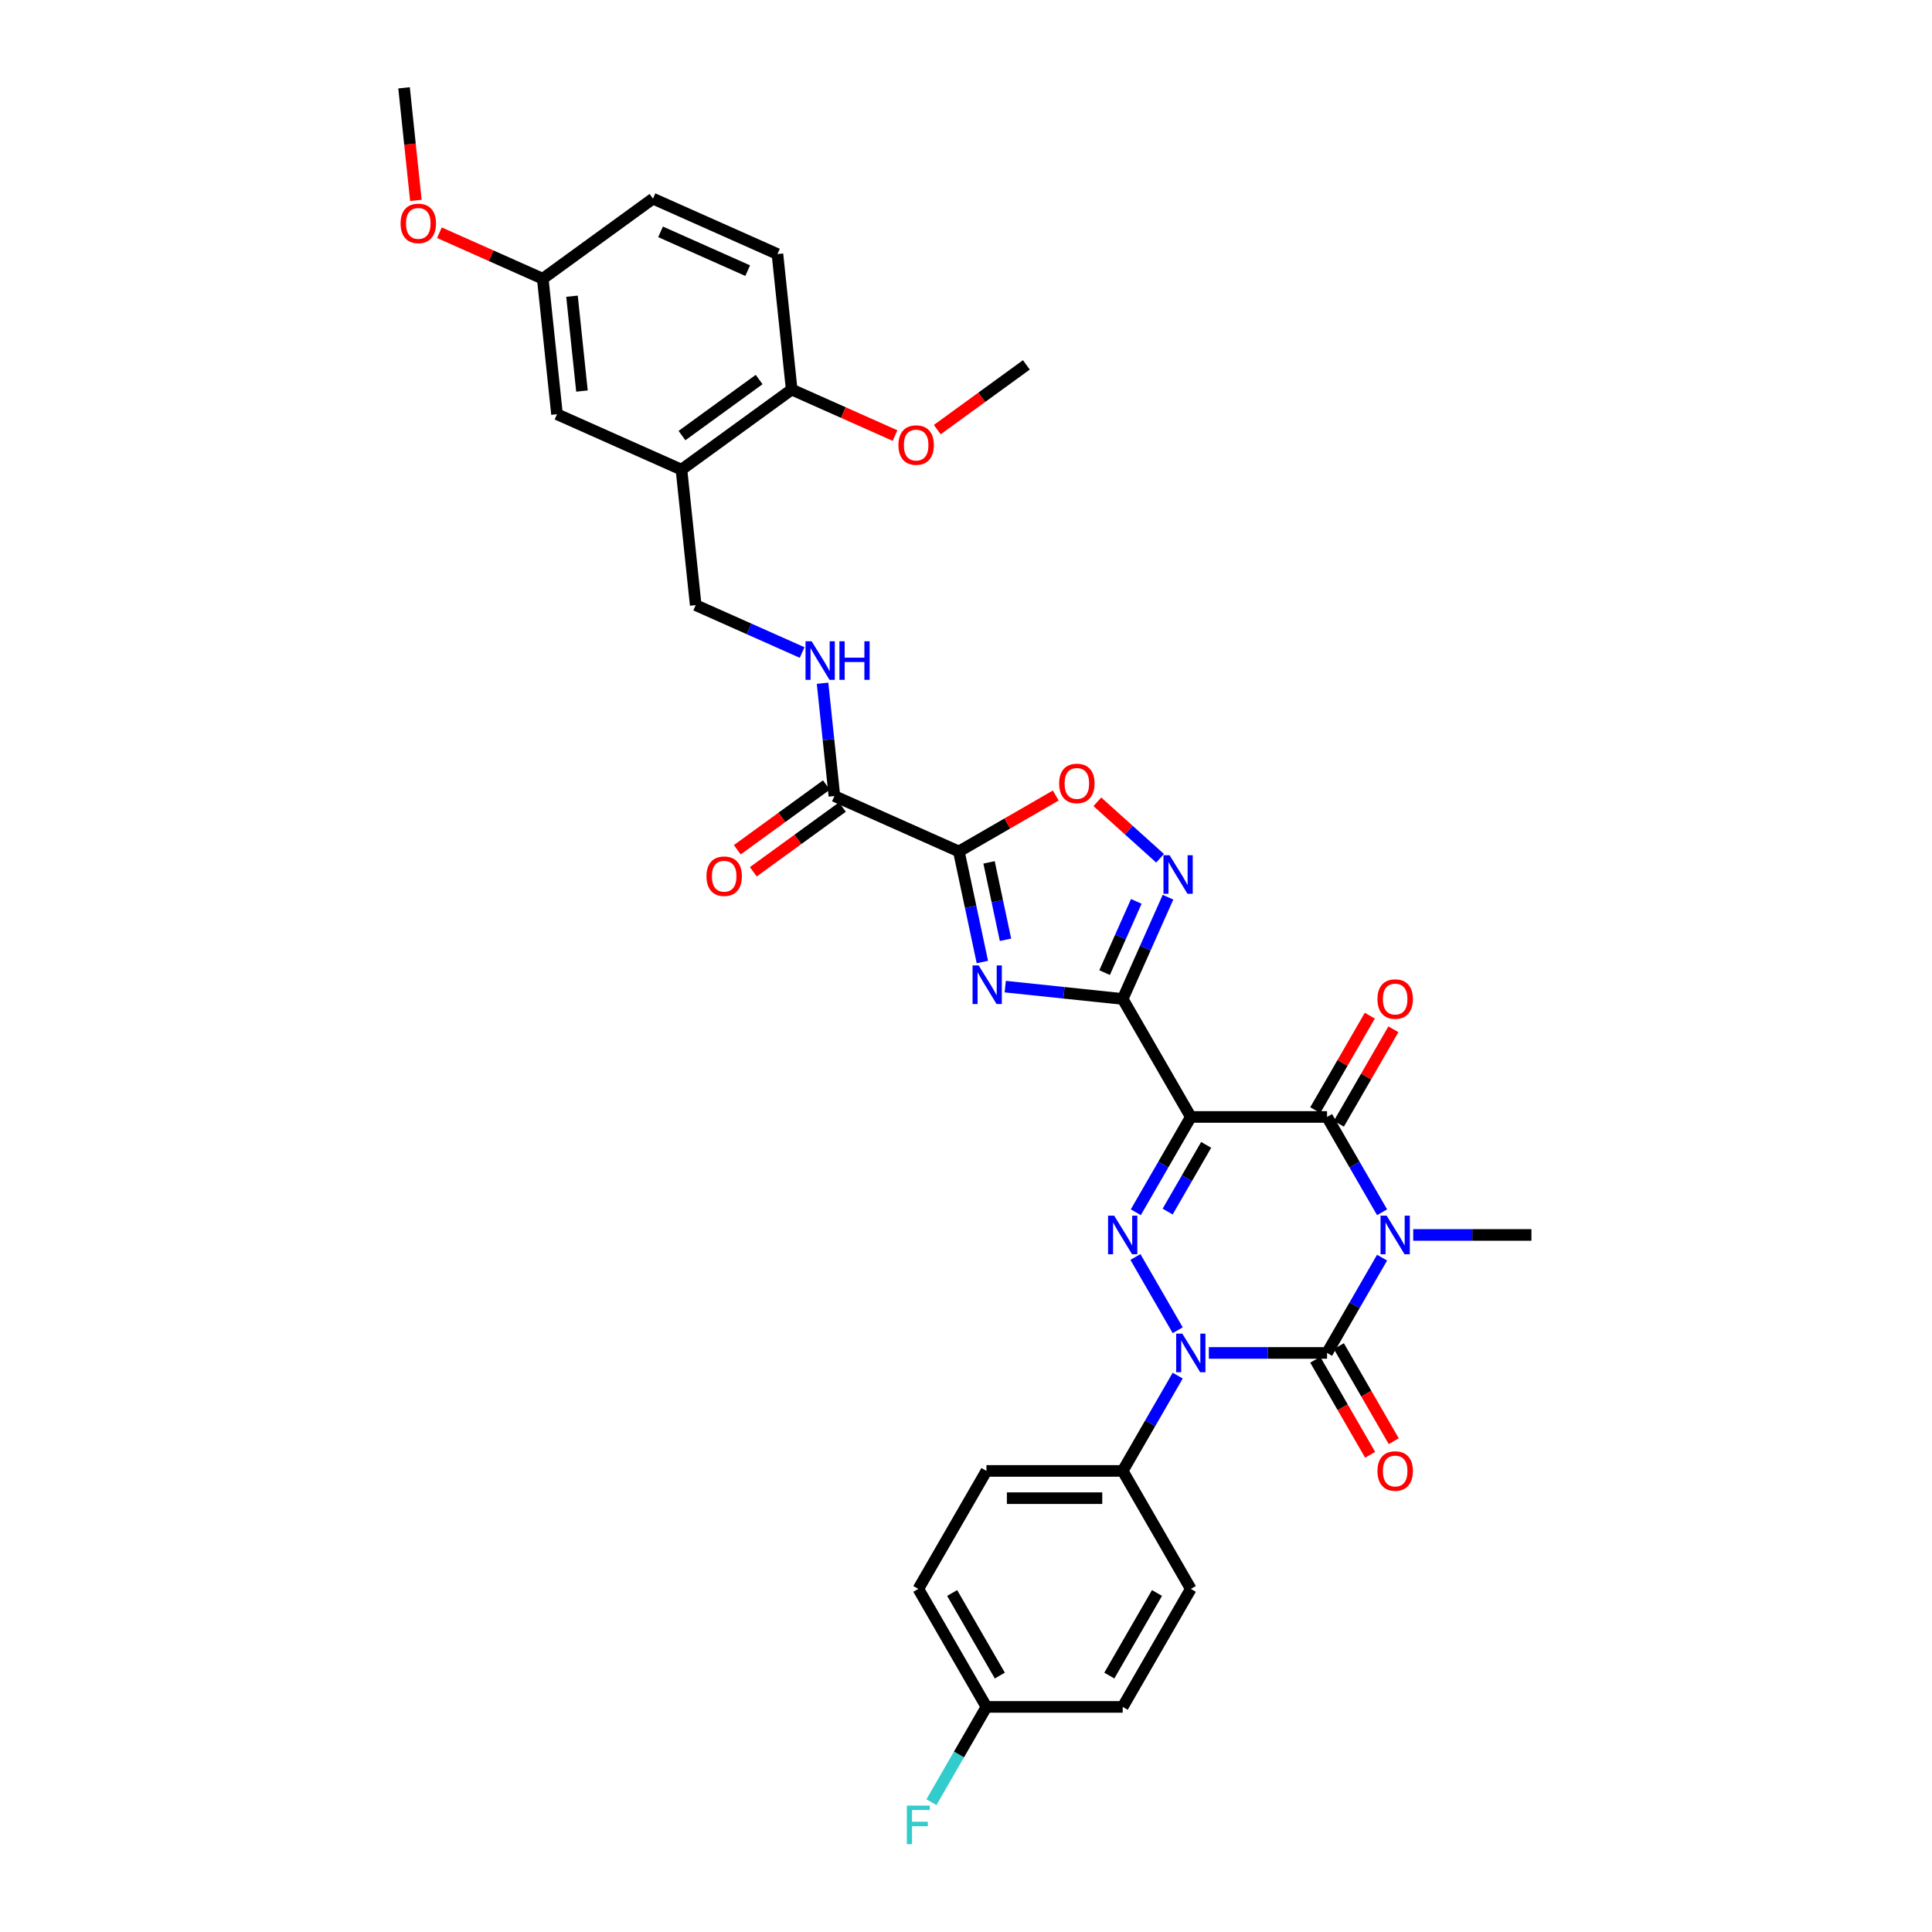 <?xml version='1.0' encoding='iso-8859-1'?>
<svg version='1.1' baseProfile='full'
              xmlns='http://www.w3.org/2000/svg'
                      xmlns:rdkit='http://www.rdkit.org/xml'
                      xmlns:xlink='http://www.w3.org/1999/xlink'
                  xml:space='preserve'
width='1000px' height='1000px' viewBox='0 0 1000 1000'>
<!-- END OF HEADER -->
<rect style='opacity:1.0;fill:#FFFFFF;stroke:none' width='1000' height='1000' x='0' y='0'> </rect>
<path class='bond-1' d='M 715.358,650.954 L 701.12,675.615' style='fill:none;fill-rule:evenodd;stroke:#0000FF;stroke-width:6px;stroke-linecap:butt;stroke-linejoin:miter;stroke-opacity:1' />
<path class='bond-1' d='M 701.12,675.615 L 686.882,700.276' style='fill:none;fill-rule:evenodd;stroke:#000000;stroke-width:6px;stroke-linecap:butt;stroke-linejoin:miter;stroke-opacity:1' />
<path class='bond-5' d='M 715.358,627.457 L 701.12,602.795' style='fill:none;fill-rule:evenodd;stroke:#0000FF;stroke-width:6px;stroke-linecap:butt;stroke-linejoin:miter;stroke-opacity:1' />
<path class='bond-5' d='M 701.12,602.795 L 686.882,578.134' style='fill:none;fill-rule:evenodd;stroke:#000000;stroke-width:6px;stroke-linecap:butt;stroke-linejoin:miter;stroke-opacity:1' />
<path class='bond-20' d='M 731.478,639.205 L 762.069,639.205' style='fill:none;fill-rule:evenodd;stroke:#0000FF;stroke-width:6px;stroke-linecap:butt;stroke-linejoin:miter;stroke-opacity:1' />
<path class='bond-20' d='M 762.069,639.205 L 792.66,639.205' style='fill:none;fill-rule:evenodd;stroke:#000000;stroke-width:6px;stroke-linecap:butt;stroke-linejoin:miter;stroke-opacity:1' />
<path class='bond-0' d='M 616.363,578.134 L 686.882,578.134' style='fill:none;fill-rule:evenodd;stroke:#000000;stroke-width:6px;stroke-linecap:butt;stroke-linejoin:miter;stroke-opacity:1' />
<path class='bond-3' d='M 616.363,578.134 L 581.104,517.063' style='fill:none;fill-rule:evenodd;stroke:#000000;stroke-width:6px;stroke-linecap:butt;stroke-linejoin:miter;stroke-opacity:1' />
<path class='bond-4' d='M 616.363,578.134 L 602.125,602.795' style='fill:none;fill-rule:evenodd;stroke:#000000;stroke-width:6px;stroke-linecap:butt;stroke-linejoin:miter;stroke-opacity:1' />
<path class='bond-4' d='M 602.125,602.795 L 587.887,627.457' style='fill:none;fill-rule:evenodd;stroke:#0000FF;stroke-width:6px;stroke-linecap:butt;stroke-linejoin:miter;stroke-opacity:1' />
<path class='bond-4' d='M 624.306,592.584 L 614.339,609.847' style='fill:none;fill-rule:evenodd;stroke:#000000;stroke-width:6px;stroke-linecap:butt;stroke-linejoin:miter;stroke-opacity:1' />
<path class='bond-4' d='M 614.339,609.847 L 604.372,627.11' style='fill:none;fill-rule:evenodd;stroke:#0000FF;stroke-width:6px;stroke-linecap:butt;stroke-linejoin:miter;stroke-opacity:1' />
<path class='bond-2' d='M 686.882,700.276 L 656.291,700.276' style='fill:none;fill-rule:evenodd;stroke:#000000;stroke-width:6px;stroke-linecap:butt;stroke-linejoin:miter;stroke-opacity:1' />
<path class='bond-2' d='M 656.291,700.276 L 625.7,700.276' style='fill:none;fill-rule:evenodd;stroke:#0000FF;stroke-width:6px;stroke-linecap:butt;stroke-linejoin:miter;stroke-opacity:1' />
<path class='bond-14' d='M 680.775,703.802 L 694.98,728.407' style='fill:none;fill-rule:evenodd;stroke:#000000;stroke-width:6px;stroke-linecap:butt;stroke-linejoin:miter;stroke-opacity:1' />
<path class='bond-14' d='M 694.98,728.407 L 709.186,753.012' style='fill:none;fill-rule:evenodd;stroke:#FF0000;stroke-width:6px;stroke-linecap:butt;stroke-linejoin:miter;stroke-opacity:1' />
<path class='bond-14' d='M 692.989,696.75 L 707.194,721.355' style='fill:none;fill-rule:evenodd;stroke:#000000;stroke-width:6px;stroke-linecap:butt;stroke-linejoin:miter;stroke-opacity:1' />
<path class='bond-14' d='M 707.194,721.355 L 721.4,745.96' style='fill:none;fill-rule:evenodd;stroke:#FF0000;stroke-width:6px;stroke-linecap:butt;stroke-linejoin:miter;stroke-opacity:1' />
<path class='bond-12' d='M 609.58,712.024 L 595.342,736.686' style='fill:none;fill-rule:evenodd;stroke:#0000FF;stroke-width:6px;stroke-linecap:butt;stroke-linejoin:miter;stroke-opacity:1' />
<path class='bond-12' d='M 595.342,736.686 L 581.104,761.347' style='fill:none;fill-rule:evenodd;stroke:#000000;stroke-width:6px;stroke-linecap:butt;stroke-linejoin:miter;stroke-opacity:1' />
<path class='bond-34' d='M 609.58,688.528 L 587.691,650.614' style='fill:none;fill-rule:evenodd;stroke:#0000FF;stroke-width:6px;stroke-linecap:butt;stroke-linejoin:miter;stroke-opacity:1' />
<path class='bond-6' d='M 581.104,517.063 L 550.706,513.868' style='fill:none;fill-rule:evenodd;stroke:#000000;stroke-width:6px;stroke-linecap:butt;stroke-linejoin:miter;stroke-opacity:1' />
<path class='bond-6' d='M 550.706,513.868 L 520.308,510.673' style='fill:none;fill-rule:evenodd;stroke:#0000FF;stroke-width:6px;stroke-linecap:butt;stroke-linejoin:miter;stroke-opacity:1' />
<path class='bond-8' d='M 581.104,517.063 L 592.829,490.726' style='fill:none;fill-rule:evenodd;stroke:#000000;stroke-width:6px;stroke-linecap:butt;stroke-linejoin:miter;stroke-opacity:1' />
<path class='bond-8' d='M 592.829,490.726 L 604.555,464.39' style='fill:none;fill-rule:evenodd;stroke:#0000FF;stroke-width:6px;stroke-linecap:butt;stroke-linejoin:miter;stroke-opacity:1' />
<path class='bond-8' d='M 571.737,503.426 L 579.945,484.99' style='fill:none;fill-rule:evenodd;stroke:#000000;stroke-width:6px;stroke-linecap:butt;stroke-linejoin:miter;stroke-opacity:1' />
<path class='bond-8' d='M 579.945,484.99 L 588.153,466.554' style='fill:none;fill-rule:evenodd;stroke:#0000FF;stroke-width:6px;stroke-linecap:butt;stroke-linejoin:miter;stroke-opacity:1' />
<path class='bond-15' d='M 692.989,581.66 L 707.105,557.21' style='fill:none;fill-rule:evenodd;stroke:#000000;stroke-width:6px;stroke-linecap:butt;stroke-linejoin:miter;stroke-opacity:1' />
<path class='bond-15' d='M 707.105,557.21 L 721.221,532.761' style='fill:none;fill-rule:evenodd;stroke:#FF0000;stroke-width:6px;stroke-linecap:butt;stroke-linejoin:miter;stroke-opacity:1' />
<path class='bond-15' d='M 680.775,574.608 L 694.891,550.158' style='fill:none;fill-rule:evenodd;stroke:#000000;stroke-width:6px;stroke-linecap:butt;stroke-linejoin:miter;stroke-opacity:1' />
<path class='bond-15' d='M 694.891,550.158 L 709.007,525.709' style='fill:none;fill-rule:evenodd;stroke:#FF0000;stroke-width:6px;stroke-linecap:butt;stroke-linejoin:miter;stroke-opacity:1' />
<path class='bond-7' d='M 508.474,497.944 L 502.392,469.329' style='fill:none;fill-rule:evenodd;stroke:#0000FF;stroke-width:6px;stroke-linecap:butt;stroke-linejoin:miter;stroke-opacity:1' />
<path class='bond-7' d='M 502.392,469.329 L 496.31,440.714' style='fill:none;fill-rule:evenodd;stroke:#000000;stroke-width:6px;stroke-linecap:butt;stroke-linejoin:miter;stroke-opacity:1' />
<path class='bond-7' d='M 520.445,486.427 L 516.187,466.397' style='fill:none;fill-rule:evenodd;stroke:#0000FF;stroke-width:6px;stroke-linecap:butt;stroke-linejoin:miter;stroke-opacity:1' />
<path class='bond-7' d='M 516.187,466.397 L 511.93,446.366' style='fill:none;fill-rule:evenodd;stroke:#000000;stroke-width:6px;stroke-linecap:butt;stroke-linejoin:miter;stroke-opacity:1' />
<path class='bond-10' d='M 496.31,440.714 L 431.887,412.032' style='fill:none;fill-rule:evenodd;stroke:#000000;stroke-width:6px;stroke-linecap:butt;stroke-linejoin:miter;stroke-opacity:1' />
<path class='bond-35' d='M 496.31,440.714 L 521.38,426.24' style='fill:none;fill-rule:evenodd;stroke:#000000;stroke-width:6px;stroke-linecap:butt;stroke-linejoin:miter;stroke-opacity:1' />
<path class='bond-35' d='M 521.38,426.24 L 546.45,411.766' style='fill:none;fill-rule:evenodd;stroke:#FF0000;stroke-width:6px;stroke-linecap:butt;stroke-linejoin:miter;stroke-opacity:1' />
<path class='bond-9' d='M 600.449,444.234 L 584.223,429.624' style='fill:none;fill-rule:evenodd;stroke:#0000FF;stroke-width:6px;stroke-linecap:butt;stroke-linejoin:miter;stroke-opacity:1' />
<path class='bond-9' d='M 584.223,429.624 L 567.997,415.014' style='fill:none;fill-rule:evenodd;stroke:#FF0000;stroke-width:6px;stroke-linecap:butt;stroke-linejoin:miter;stroke-opacity:1' />
<path class='bond-13' d='M 431.887,412.032 L 428.819,382.84' style='fill:none;fill-rule:evenodd;stroke:#000000;stroke-width:6px;stroke-linecap:butt;stroke-linejoin:miter;stroke-opacity:1' />
<path class='bond-13' d='M 428.819,382.84 L 425.751,353.648' style='fill:none;fill-rule:evenodd;stroke:#0000FF;stroke-width:6px;stroke-linecap:butt;stroke-linejoin:miter;stroke-opacity:1' />
<path class='bond-19' d='M 427.743,406.327 L 404.682,423.081' style='fill:none;fill-rule:evenodd;stroke:#000000;stroke-width:6px;stroke-linecap:butt;stroke-linejoin:miter;stroke-opacity:1' />
<path class='bond-19' d='M 404.682,423.081 L 381.622,439.835' style='fill:none;fill-rule:evenodd;stroke:#FF0000;stroke-width:6px;stroke-linecap:butt;stroke-linejoin:miter;stroke-opacity:1' />
<path class='bond-19' d='M 436.032,417.737 L 412.972,434.491' style='fill:none;fill-rule:evenodd;stroke:#000000;stroke-width:6px;stroke-linecap:butt;stroke-linejoin:miter;stroke-opacity:1' />
<path class='bond-19' d='M 412.972,434.491 L 389.912,451.245' style='fill:none;fill-rule:evenodd;stroke:#FF0000;stroke-width:6px;stroke-linecap:butt;stroke-linejoin:miter;stroke-opacity:1' />
<path class='bond-11' d='M 352.723,243.084 L 360.094,313.217' style='fill:none;fill-rule:evenodd;stroke:#000000;stroke-width:6px;stroke-linecap:butt;stroke-linejoin:miter;stroke-opacity:1' />
<path class='bond-17' d='M 352.723,243.084 L 409.774,201.635' style='fill:none;fill-rule:evenodd;stroke:#000000;stroke-width:6px;stroke-linecap:butt;stroke-linejoin:miter;stroke-opacity:1' />
<path class='bond-17' d='M 352.991,225.457 L 392.926,196.442' style='fill:none;fill-rule:evenodd;stroke:#000000;stroke-width:6px;stroke-linecap:butt;stroke-linejoin:miter;stroke-opacity:1' />
<path class='bond-18' d='M 352.723,243.084 L 288.301,214.402' style='fill:none;fill-rule:evenodd;stroke:#000000;stroke-width:6px;stroke-linecap:butt;stroke-linejoin:miter;stroke-opacity:1' />
<path class='bond-21' d='M 581.104,761.347 L 510.585,761.347' style='fill:none;fill-rule:evenodd;stroke:#000000;stroke-width:6px;stroke-linecap:butt;stroke-linejoin:miter;stroke-opacity:1' />
<path class='bond-21' d='M 570.526,775.451 L 521.163,775.451' style='fill:none;fill-rule:evenodd;stroke:#000000;stroke-width:6px;stroke-linecap:butt;stroke-linejoin:miter;stroke-opacity:1' />
<path class='bond-22' d='M 581.104,761.347 L 616.363,822.418' style='fill:none;fill-rule:evenodd;stroke:#000000;stroke-width:6px;stroke-linecap:butt;stroke-linejoin:miter;stroke-opacity:1' />
<path class='bond-16' d='M 415.18,337.742 L 387.637,325.48' style='fill:none;fill-rule:evenodd;stroke:#0000FF;stroke-width:6px;stroke-linecap:butt;stroke-linejoin:miter;stroke-opacity:1' />
<path class='bond-16' d='M 387.637,325.48 L 360.094,313.217' style='fill:none;fill-rule:evenodd;stroke:#000000;stroke-width:6px;stroke-linecap:butt;stroke-linejoin:miter;stroke-opacity:1' />
<path class='bond-23' d='M 409.774,201.635 L 402.403,131.502' style='fill:none;fill-rule:evenodd;stroke:#000000;stroke-width:6px;stroke-linecap:butt;stroke-linejoin:miter;stroke-opacity:1' />
<path class='bond-30' d='M 409.774,201.635 L 436.52,213.543' style='fill:none;fill-rule:evenodd;stroke:#000000;stroke-width:6px;stroke-linecap:butt;stroke-linejoin:miter;stroke-opacity:1' />
<path class='bond-30' d='M 436.52,213.543 L 463.266,225.451' style='fill:none;fill-rule:evenodd;stroke:#FF0000;stroke-width:6px;stroke-linecap:butt;stroke-linejoin:miter;stroke-opacity:1' />
<path class='bond-24' d='M 288.301,214.402 L 280.93,144.269' style='fill:none;fill-rule:evenodd;stroke:#000000;stroke-width:6px;stroke-linecap:butt;stroke-linejoin:miter;stroke-opacity:1' />
<path class='bond-24' d='M 301.222,202.408 L 296.062,153.315' style='fill:none;fill-rule:evenodd;stroke:#000000;stroke-width:6px;stroke-linecap:butt;stroke-linejoin:miter;stroke-opacity:1' />
<path class='bond-28' d='M 510.585,761.347 L 475.326,822.418' style='fill:none;fill-rule:evenodd;stroke:#000000;stroke-width:6px;stroke-linecap:butt;stroke-linejoin:miter;stroke-opacity:1' />
<path class='bond-27' d='M 616.363,822.418 L 581.104,883.489' style='fill:none;fill-rule:evenodd;stroke:#000000;stroke-width:6px;stroke-linecap:butt;stroke-linejoin:miter;stroke-opacity:1' />
<path class='bond-27' d='M 598.86,824.527 L 574.178,867.277' style='fill:none;fill-rule:evenodd;stroke:#000000;stroke-width:6px;stroke-linecap:butt;stroke-linejoin:miter;stroke-opacity:1' />
<path class='bond-37' d='M 402.403,131.502 L 337.981,102.82' style='fill:none;fill-rule:evenodd;stroke:#000000;stroke-width:6px;stroke-linecap:butt;stroke-linejoin:miter;stroke-opacity:1' />
<path class='bond-37' d='M 387.003,140.084 L 341.907,120.006' style='fill:none;fill-rule:evenodd;stroke:#000000;stroke-width:6px;stroke-linecap:butt;stroke-linejoin:miter;stroke-opacity:1' />
<path class='bond-26' d='M 280.93,144.269 L 337.981,102.82' style='fill:none;fill-rule:evenodd;stroke:#000000;stroke-width:6px;stroke-linecap:butt;stroke-linejoin:miter;stroke-opacity:1' />
<path class='bond-31' d='M 280.93,144.269 L 254.184,132.361' style='fill:none;fill-rule:evenodd;stroke:#000000;stroke-width:6px;stroke-linecap:butt;stroke-linejoin:miter;stroke-opacity:1' />
<path class='bond-31' d='M 254.184,132.361 L 227.438,120.453' style='fill:none;fill-rule:evenodd;stroke:#FF0000;stroke-width:6px;stroke-linecap:butt;stroke-linejoin:miter;stroke-opacity:1' />
<path class='bond-25' d='M 510.585,883.489 L 581.104,883.489' style='fill:none;fill-rule:evenodd;stroke:#000000;stroke-width:6px;stroke-linecap:butt;stroke-linejoin:miter;stroke-opacity:1' />
<path class='bond-29' d='M 510.585,883.489 L 496.347,908.15' style='fill:none;fill-rule:evenodd;stroke:#000000;stroke-width:6px;stroke-linecap:butt;stroke-linejoin:miter;stroke-opacity:1' />
<path class='bond-29' d='M 496.347,908.15 L 482.108,932.812' style='fill:none;fill-rule:evenodd;stroke:#33CCCC;stroke-width:6px;stroke-linecap:butt;stroke-linejoin:miter;stroke-opacity:1' />
<path class='bond-36' d='M 510.585,883.489 L 475.326,822.418' style='fill:none;fill-rule:evenodd;stroke:#000000;stroke-width:6px;stroke-linecap:butt;stroke-linejoin:miter;stroke-opacity:1' />
<path class='bond-36' d='M 517.51,867.277 L 492.829,824.527' style='fill:none;fill-rule:evenodd;stroke:#000000;stroke-width:6px;stroke-linecap:butt;stroke-linejoin:miter;stroke-opacity:1' />
<path class='bond-32' d='M 485.126,222.376 L 508.187,205.621' style='fill:none;fill-rule:evenodd;stroke:#FF0000;stroke-width:6px;stroke-linecap:butt;stroke-linejoin:miter;stroke-opacity:1' />
<path class='bond-32' d='M 508.187,205.621 L 531.247,188.867' style='fill:none;fill-rule:evenodd;stroke:#000000;stroke-width:6px;stroke-linecap:butt;stroke-linejoin:miter;stroke-opacity:1' />
<path class='bond-33' d='M 215.261,103.726 L 212.199,74.59' style='fill:none;fill-rule:evenodd;stroke:#FF0000;stroke-width:6px;stroke-linecap:butt;stroke-linejoin:miter;stroke-opacity:1' />
<path class='bond-33' d='M 212.199,74.59 L 209.137,45.455' style='fill:none;fill-rule:evenodd;stroke:#000000;stroke-width:6px;stroke-linecap:butt;stroke-linejoin:miter;stroke-opacity:1' />
<path  class='atom-0' d='M 717.726 629.22
L 724.271 639.797
Q 724.919 640.841, 725.963 642.731
Q 727.007 644.621, 727.063 644.734
L 727.063 629.22
L 729.715 629.22
L 729.715 649.191
L 726.979 649.191
L 719.955 637.625
Q 719.137 636.272, 718.262 634.72
Q 717.416 633.169, 717.162 632.689
L 717.162 649.191
L 714.567 649.191
L 714.567 629.22
L 717.726 629.22
' fill='#0000FF'/>
<path  class='atom-3' d='M 611.948 690.291
L 618.493 700.868
Q 619.141 701.912, 620.185 703.802
Q 621.229 705.692, 621.285 705.805
L 621.285 690.291
L 623.937 690.291
L 623.937 710.262
L 621.201 710.262
L 614.177 698.696
Q 613.359 697.343, 612.484 695.791
Q 611.638 694.24, 611.384 693.76
L 611.384 710.262
L 608.789 710.262
L 608.789 690.291
L 611.948 690.291
' fill='#0000FF'/>
<path  class='atom-5' d='M 576.689 629.22
L 583.233 639.797
Q 583.882 640.841, 584.926 642.731
Q 585.969 644.621, 586.026 644.734
L 586.026 629.22
L 588.677 629.22
L 588.677 649.191
L 585.941 649.191
L 578.917 637.625
Q 578.099 636.272, 577.225 634.72
Q 576.379 633.169, 576.125 632.689
L 576.125 649.191
L 573.53 649.191
L 573.53 629.22
L 576.689 629.22
' fill='#0000FF'/>
<path  class='atom-7' d='M 506.557 499.706
L 513.101 510.284
Q 513.75 511.328, 514.793 513.218
Q 515.837 515.108, 515.893 515.221
L 515.893 499.706
L 518.545 499.706
L 518.545 519.677
L 515.809 519.677
L 508.785 508.112
Q 507.967 506.758, 507.093 505.207
Q 506.246 503.656, 505.993 503.176
L 505.993 519.677
L 503.397 519.677
L 503.397 499.706
L 506.557 499.706
' fill='#0000FF'/>
<path  class='atom-9' d='M 605.372 442.656
L 611.916 453.233
Q 612.565 454.277, 613.608 456.167
Q 614.652 458.057, 614.708 458.17
L 614.708 442.656
L 617.36 442.656
L 617.36 462.627
L 614.624 462.627
L 607.6 451.061
Q 606.782 449.708, 605.908 448.156
Q 605.061 446.605, 604.807 446.125
L 604.807 462.627
L 602.212 462.627
L 602.212 442.656
L 605.372 442.656
' fill='#0000FF'/>
<path  class='atom-10' d='M 548.213 405.511
Q 548.213 400.716, 550.583 398.036
Q 552.952 395.357, 557.381 395.357
Q 561.809 395.357, 564.179 398.036
Q 566.548 400.716, 566.548 405.511
Q 566.548 410.363, 564.15 413.127
Q 561.753 415.863, 557.381 415.863
Q 552.98 415.863, 550.583 413.127
Q 548.213 410.391, 548.213 405.511
M 557.381 413.607
Q 560.427 413.607, 562.063 411.576
Q 563.727 409.517, 563.727 405.511
Q 563.727 401.59, 562.063 399.616
Q 560.427 397.613, 557.381 397.613
Q 554.334 397.613, 552.67 399.588
Q 551.034 401.562, 551.034 405.511
Q 551.034 409.545, 552.67 411.576
Q 554.334 413.607, 557.381 413.607
' fill='#FF0000'/>
<path  class='atom-14' d='M 420.102 331.914
L 426.646 342.492
Q 427.295 343.535, 428.338 345.425
Q 429.382 347.315, 429.438 347.428
L 429.438 331.914
L 432.09 331.914
L 432.09 351.885
L 429.354 351.885
L 422.33 340.32
Q 421.512 338.966, 420.638 337.414
Q 419.792 335.863, 419.538 335.383
L 419.538 351.885
L 416.943 351.885
L 416.943 331.914
L 420.102 331.914
' fill='#0000FF'/>
<path  class='atom-14' d='M 434.488 331.914
L 437.196 331.914
L 437.196 340.404
L 447.407 340.404
L 447.407 331.914
L 450.115 331.914
L 450.115 351.885
L 447.407 351.885
L 447.407 342.661
L 437.196 342.661
L 437.196 351.885
L 434.488 351.885
L 434.488 331.914
' fill='#0000FF'/>
<path  class='atom-15' d='M 712.974 761.403
Q 712.974 756.608, 715.343 753.928
Q 717.712 751.249, 722.141 751.249
Q 726.57 751.249, 728.939 753.928
Q 731.308 756.608, 731.308 761.403
Q 731.308 766.255, 728.911 769.019
Q 726.513 771.756, 722.141 771.756
Q 717.741 771.756, 715.343 769.019
Q 712.974 766.283, 712.974 761.403
M 722.141 769.499
Q 725.187 769.499, 726.823 767.468
Q 728.488 765.409, 728.488 761.403
Q 728.488 757.483, 726.823 755.508
Q 725.187 753.505, 722.141 753.505
Q 719.095 753.505, 717.43 755.48
Q 715.794 757.454, 715.794 761.403
Q 715.794 765.437, 717.43 767.468
Q 719.095 769.499, 722.141 769.499
' fill='#FF0000'/>
<path  class='atom-16' d='M 712.974 517.12
Q 712.974 512.324, 715.343 509.645
Q 717.712 506.965, 722.141 506.965
Q 726.57 506.965, 728.939 509.645
Q 731.308 512.324, 731.308 517.12
Q 731.308 521.971, 728.911 524.736
Q 726.513 527.472, 722.141 527.472
Q 717.741 527.472, 715.343 524.736
Q 712.974 521.999, 712.974 517.12
M 722.141 525.215
Q 725.187 525.215, 726.823 523.184
Q 728.488 521.125, 728.488 517.12
Q 728.488 513.199, 726.823 511.224
Q 725.187 509.221, 722.141 509.221
Q 719.095 509.221, 717.43 511.196
Q 715.794 513.171, 715.794 517.12
Q 715.794 521.153, 717.43 523.184
Q 719.095 525.215, 722.141 525.215
' fill='#FF0000'/>
<path  class='atom-20' d='M 365.669 453.538
Q 365.669 448.743, 368.039 446.063
Q 370.408 443.383, 374.837 443.383
Q 379.265 443.383, 381.635 446.063
Q 384.004 448.743, 384.004 453.538
Q 384.004 458.39, 381.606 461.154
Q 379.209 463.89, 374.837 463.89
Q 370.436 463.89, 368.039 461.154
Q 365.669 458.418, 365.669 453.538
M 374.837 461.634
Q 377.883 461.634, 379.519 459.603
Q 381.183 457.543, 381.183 453.538
Q 381.183 449.617, 379.519 447.643
Q 377.883 445.64, 374.837 445.64
Q 371.79 445.64, 370.126 447.614
Q 368.49 449.589, 368.49 453.538
Q 368.49 457.572, 370.126 459.603
Q 371.79 461.634, 374.837 461.634
' fill='#FF0000'/>
<path  class='atom-30' d='M 469.388 934.575
L 481.263 934.575
L 481.263 936.859
L 472.068 936.859
L 472.068 942.924
L 480.248 942.924
L 480.248 945.237
L 472.068 945.237
L 472.068 954.545
L 469.388 954.545
L 469.388 934.575
' fill='#33CCCC'/>
<path  class='atom-31' d='M 465.028 230.373
Q 465.028 225.578, 467.398 222.899
Q 469.767 220.219, 474.196 220.219
Q 478.624 220.219, 480.994 222.899
Q 483.363 225.578, 483.363 230.373
Q 483.363 235.225, 480.966 237.99
Q 478.568 240.726, 474.196 240.726
Q 469.796 240.726, 467.398 237.99
Q 465.028 235.253, 465.028 230.373
M 474.196 238.469
Q 477.242 238.469, 478.878 236.438
Q 480.543 234.379, 480.543 230.373
Q 480.543 226.453, 478.878 224.478
Q 477.242 222.475, 474.196 222.475
Q 471.149 222.475, 469.485 224.45
Q 467.849 226.424, 467.849 230.373
Q 467.849 234.407, 469.485 236.438
Q 471.149 238.469, 474.196 238.469
' fill='#FF0000'/>
<path  class='atom-32' d='M 207.34 115.643
Q 207.34 110.848, 209.71 108.168
Q 212.079 105.489, 216.508 105.489
Q 220.936 105.489, 223.306 108.168
Q 225.675 110.848, 225.675 115.643
Q 225.675 120.495, 223.278 123.259
Q 220.88 125.995, 216.508 125.995
Q 212.107 125.995, 209.71 123.259
Q 207.34 120.523, 207.34 115.643
M 216.508 123.739
Q 219.554 123.739, 221.19 121.708
Q 222.854 119.649, 222.854 115.643
Q 222.854 111.723, 221.19 109.748
Q 219.554 107.745, 216.508 107.745
Q 213.461 107.745, 211.797 109.72
Q 210.161 111.694, 210.161 115.643
Q 210.161 119.677, 211.797 121.708
Q 213.461 123.739, 216.508 123.739
' fill='#FF0000'/>
</svg>

